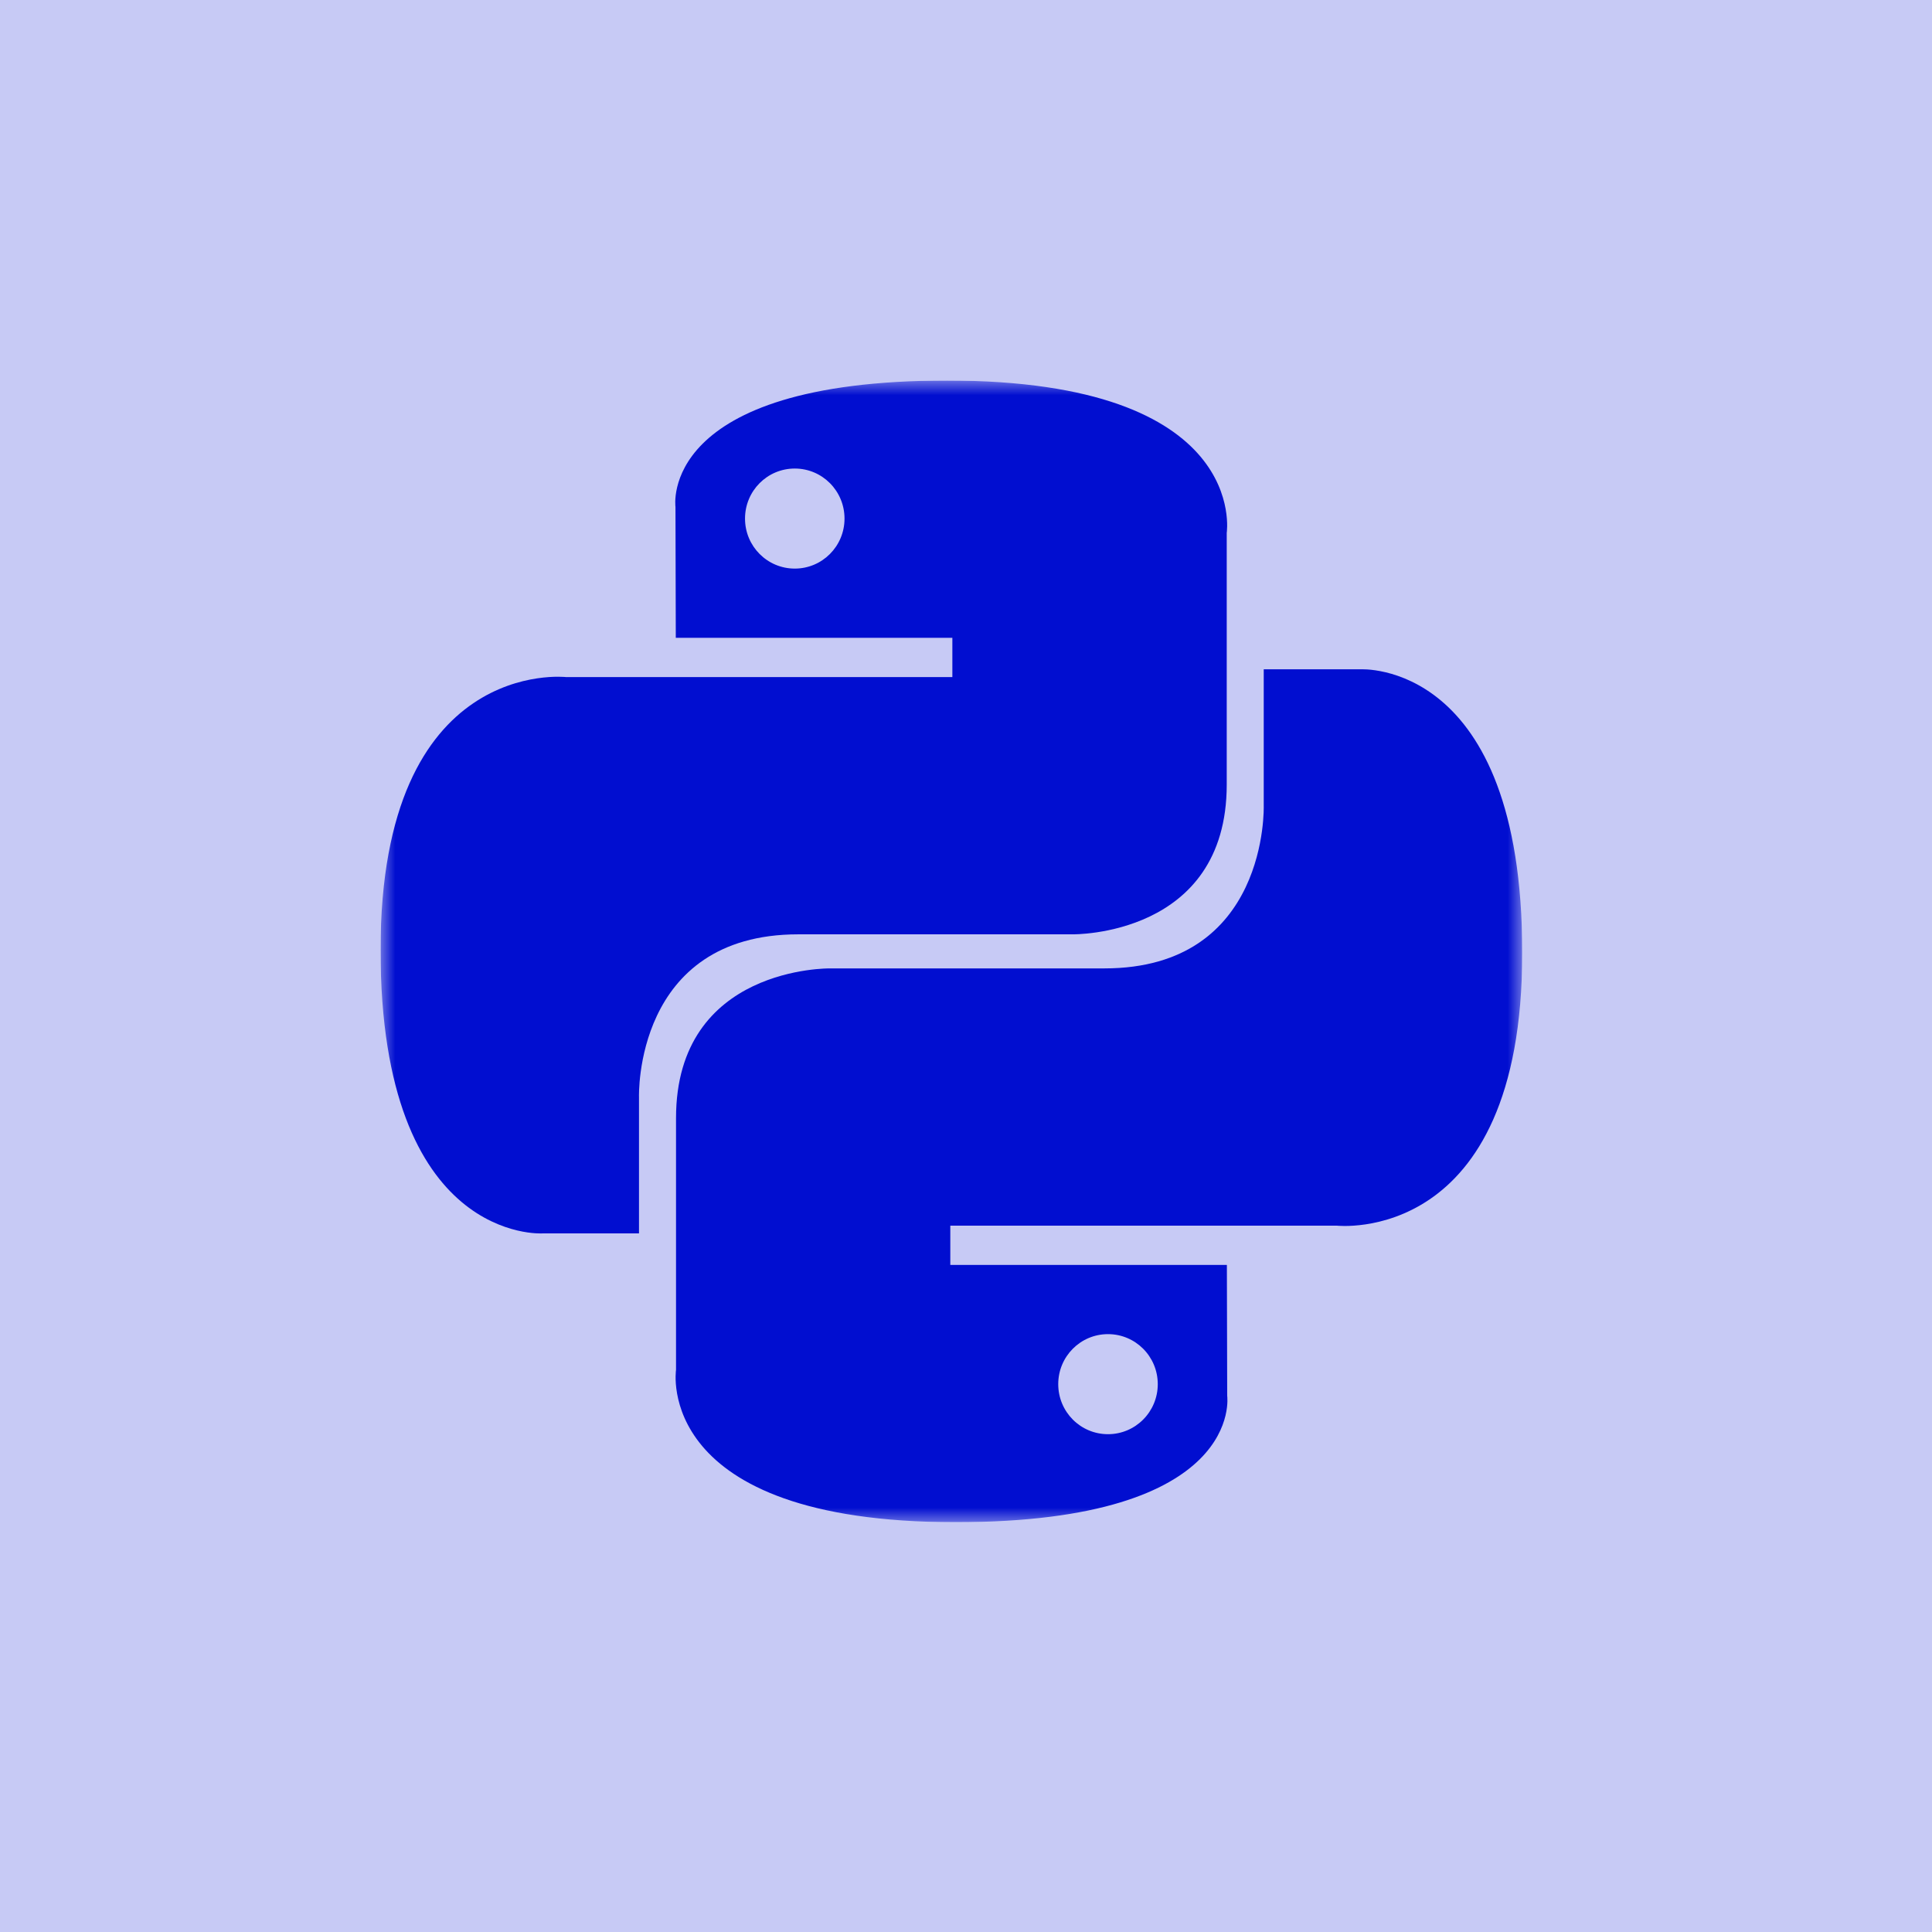 <svg xmlns="http://www.w3.org/2000/svg" width="66" height="66" viewBox="0 0 66 66" fill="none"><g clip-path="url(#clip0_171_1456)"><path d="M66 0H0C0 16.5 0 6.926 0 15.469V66H15.469H66V50.531V15.469V0Z" fill="#C7CAF5"></path><g clip-path="url(#clip1_171_1456)"><mask id="mask0_171_1456" style="mask-type:luminance" maskUnits="userSpaceOnUse" x="13" y="13" width="39" height="39"><path d="M13 13H52V52H13V13Z" fill="white"></path></mask><g mask="url(#mask0_171_1456)"><path d="M32.36 13C22.457 13 23.075 17.316 23.075 17.316L23.086 21.788H32.534V23.13H19.337C19.337 23.13 13 22.407 13 32.45C13 42.492 18.53 42.135 18.53 42.135H21.829V37.476C21.829 37.476 21.651 31.918 27.272 31.918H36.642C36.642 31.918 41.907 32.003 41.907 26.803V18.203C41.907 18.203 42.707 13 32.36 13ZM27.151 16.006C28.09 16.006 28.85 16.77 28.85 17.716C28.85 18.66 28.09 19.424 27.151 19.424C26.211 19.424 25.451 18.66 25.451 17.716C25.451 16.77 26.21 16.006 27.151 16.006Z" fill="#010ED0"></path><path d="M32.641 52C42.541 52 41.923 47.684 41.923 47.684L41.912 43.212H32.464V41.87H45.664C45.664 41.87 52.002 42.593 52.002 32.55C52.002 22.508 46.47 22.865 46.47 22.865H43.171V27.524C43.171 27.524 43.348 33.082 37.727 33.082H28.359C28.359 33.082 23.094 32.997 23.094 38.197V46.797C23.094 46.797 22.295 52 32.641 52ZM37.851 48.994C36.91 48.994 36.151 48.23 36.151 47.284C36.151 46.34 36.91 45.576 37.851 45.576C38.79 45.576 39.551 46.34 39.551 47.284C39.551 48.23 38.79 48.994 37.851 48.994Z" fill="#010ED0"></path></g></g></g><defs><clipPath id="clip0_171_1456"><rect width="66" height="66" fill="white"></rect></clipPath><clipPath id="clip1_171_1456"><rect width="39" height="39" fill="white" transform="translate(13 13)"></rect></clipPath></defs></svg>